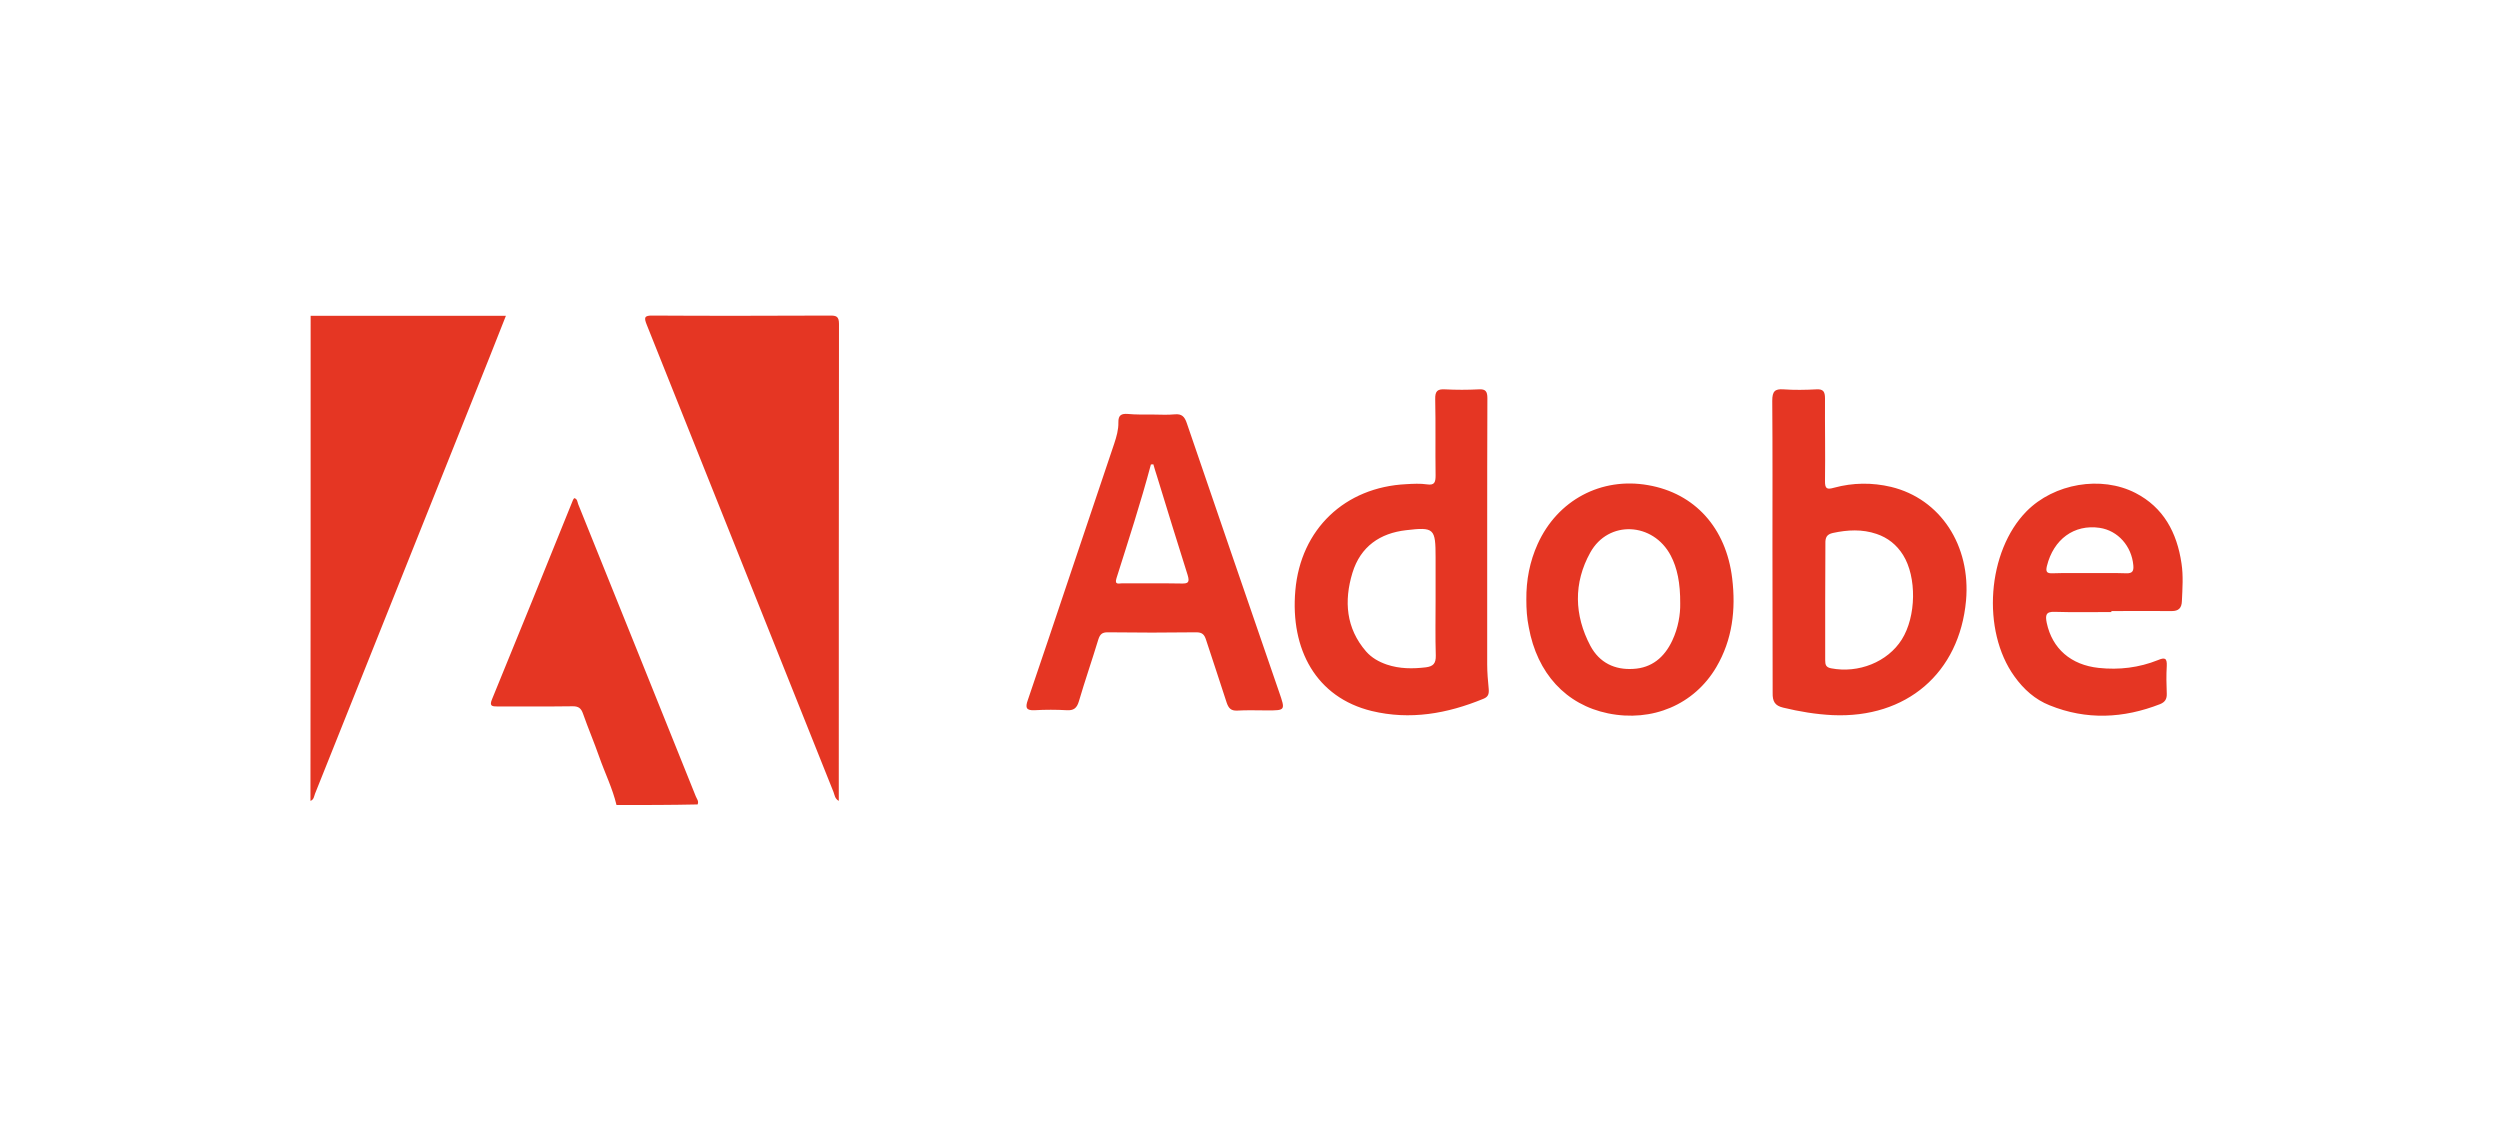 <svg width="153" height="70" viewBox="0 0 153 70" fill="none" xmlns="http://www.w3.org/2000/svg" aria-hidden="true"><path d="M19.011 19.325C22.968 19.325 26.924 19.325 30.962 19.325C30.615 20.216 30.291 21.034 29.967 21.841C26.404 30.75 22.84 39.672 19.277 48.581C19.219 48.738 19.208 48.942 19 49.014C19.011 39.13 19.011 29.221 19.011 19.325ZM37.73 49.268C37.487 48.245 37.024 47.318 36.677 46.33C36.365 45.439 35.995 44.572 35.682 43.681C35.567 43.344 35.405 43.224 35.058 43.224C33.519 43.248 31.98 43.224 30.442 43.236C30.106 43.236 29.933 43.212 30.118 42.779C31.784 38.721 33.426 34.664 35.069 30.594C35.081 30.558 35.115 30.534 35.139 30.486C35.335 30.522 35.335 30.715 35.382 30.847C37.788 36.807 40.183 42.766 42.578 48.726C42.635 48.883 42.786 49.027 42.693 49.232C41.039 49.268 39.384 49.268 37.73 49.268ZM51.334 49.015C51.092 48.882 51.08 48.654 51.011 48.473C47.205 38.95 43.398 29.426 39.592 19.903C39.407 19.445 39.407 19.301 39.951 19.313C43.572 19.337 47.193 19.325 50.802 19.313C51.161 19.313 51.346 19.349 51.346 19.819C51.334 29.462 51.334 39.118 51.334 48.762C51.334 48.846 51.334 48.906 51.334 49.015ZM108.474 33.496C108.474 30.51 108.486 27.512 108.462 24.526C108.462 23.948 108.625 23.792 109.145 23.828C109.816 23.876 110.487 23.864 111.17 23.828C111.586 23.804 111.69 23.972 111.69 24.382C111.679 26.055 111.714 27.729 111.69 29.414C111.679 29.932 111.818 29.968 112.246 29.848C113.402 29.535 114.571 29.523 115.74 29.799C118.759 30.534 120.621 33.387 120.321 36.758C119.916 41.189 116.677 43.97 112.153 43.766C111.135 43.717 110.128 43.549 109.134 43.308C108.625 43.188 108.474 42.935 108.486 42.393C108.486 39.431 108.474 36.458 108.474 33.496ZM111.702 36.722C111.702 37.95 111.702 39.178 111.702 40.407C111.702 40.683 111.748 40.84 112.061 40.9C113.738 41.225 115.52 40.515 116.387 39.142C117.278 37.734 117.313 35.314 116.468 33.965C116.075 33.339 115.531 32.906 114.848 32.677C113.969 32.376 113.067 32.424 112.176 32.617C111.794 32.701 111.702 32.894 111.714 33.279C111.714 34.423 111.702 35.567 111.702 36.722ZM91.016 32.906C91.016 35.494 91.016 38.071 91.016 40.659C91.016 41.165 91.062 41.671 91.109 42.164C91.132 42.465 91.086 42.646 90.785 42.766C88.563 43.681 86.296 44.079 83.948 43.513C80.546 42.682 78.961 39.744 79.274 36.145C79.598 32.376 82.317 29.812 86.064 29.631C86.481 29.607 86.921 29.583 87.326 29.643C87.8 29.715 87.858 29.511 87.858 29.089C87.835 27.536 87.87 25.983 87.835 24.43C87.823 23.936 87.974 23.804 88.425 23.828C89.119 23.864 89.813 23.864 90.507 23.828C90.912 23.804 91.028 23.948 91.028 24.37C91.016 27.223 91.016 30.064 91.016 32.906ZM87.858 36.662C87.858 35.819 87.858 34.965 87.858 34.122C87.858 32.34 87.777 32.244 86.053 32.448C84.468 32.629 83.265 33.436 82.768 35.061C82.247 36.783 82.374 38.444 83.601 39.865C83.948 40.262 84.387 40.503 84.873 40.672C85.66 40.936 86.458 40.936 87.268 40.84C87.708 40.78 87.881 40.611 87.87 40.118C87.835 38.962 87.858 37.806 87.858 36.662ZM70.516 25.369C70.979 25.369 71.441 25.405 71.904 25.357C72.321 25.321 72.494 25.489 72.633 25.899C74.507 31.389 76.393 36.867 78.279 42.345C78.672 43.477 78.672 43.477 77.55 43.477C76.937 43.477 76.324 43.452 75.699 43.489C75.34 43.501 75.19 43.344 75.074 43.007C74.669 41.731 74.229 40.455 73.813 39.166C73.709 38.829 73.57 38.697 73.212 38.697C71.407 38.721 69.59 38.721 67.786 38.697C67.45 38.697 67.323 38.817 67.219 39.13C66.837 40.394 66.397 41.659 66.027 42.923C65.9 43.356 65.691 43.489 65.287 43.465C64.639 43.428 63.979 43.428 63.32 43.465C62.811 43.489 62.73 43.32 62.904 42.839C63.771 40.298 64.627 37.746 65.483 35.193C66.386 32.508 67.288 29.824 68.19 27.151C68.329 26.729 68.456 26.296 68.445 25.851C68.434 25.393 68.642 25.309 69.012 25.333C69.521 25.381 70.018 25.369 70.516 25.369ZM70.585 28.415C70.539 28.415 70.481 28.427 70.435 28.427C69.81 30.775 69.058 33.074 68.329 35.386C68.19 35.819 68.491 35.699 68.665 35.699C69.88 35.711 71.094 35.687 72.297 35.711C72.726 35.723 72.818 35.639 72.68 35.181C72.043 33.183 71.43 31.16 70.805 29.137C70.724 28.897 70.655 28.656 70.585 28.415ZM93.412 36.698C93.4 35.506 93.62 34.363 94.106 33.291C95.32 30.606 97.993 29.186 100.862 29.691C103.719 30.185 105.64 32.304 106.01 35.398C106.241 37.312 106.022 39.154 105.038 40.828C103.684 43.127 101.116 44.211 98.409 43.657C95.841 43.127 94.071 41.213 93.561 38.384C93.446 37.83 93.412 37.264 93.412 36.698ZM102.829 36.951C102.84 35.675 102.643 34.748 102.25 34.001C101.174 31.955 98.432 31.81 97.322 33.821C96.292 35.675 96.338 37.649 97.333 39.528C97.888 40.563 98.826 41.008 99.959 40.936C101.082 40.876 101.857 40.238 102.343 39.203C102.713 38.42 102.84 37.589 102.829 36.951ZM129.216 37.457C128.06 37.457 126.902 37.481 125.757 37.445C125.202 37.421 125.167 37.65 125.26 38.119C125.595 39.696 126.741 40.696 128.441 40.876C129.691 41.009 130.906 40.864 132.074 40.395C132.479 40.226 132.629 40.262 132.606 40.756C132.572 41.322 132.583 41.888 132.606 42.453C132.618 42.79 132.491 42.971 132.201 43.091C129.957 43.97 127.689 44.079 125.434 43.164C124.554 42.815 123.848 42.188 123.282 41.394C121.257 38.589 121.616 33.737 124.022 31.293C125.711 29.583 128.592 29.089 130.697 30.173C132.398 31.052 133.231 32.581 133.508 34.483C133.624 35.242 133.566 36.012 133.532 36.783C133.52 37.216 133.324 37.397 132.919 37.397C131.68 37.385 130.454 37.397 129.216 37.397C129.216 37.409 129.216 37.433 129.216 37.457ZM127.874 35.073C128.627 35.073 129.379 35.061 130.13 35.085C130.5 35.097 130.593 34.953 130.559 34.592C130.454 33.424 129.621 32.472 128.499 32.304C126.937 32.075 125.676 33.002 125.271 34.64C125.179 35.013 125.283 35.097 125.619 35.085C126.37 35.061 127.122 35.073 127.874 35.073Z" fill="#E53623"/></svg>